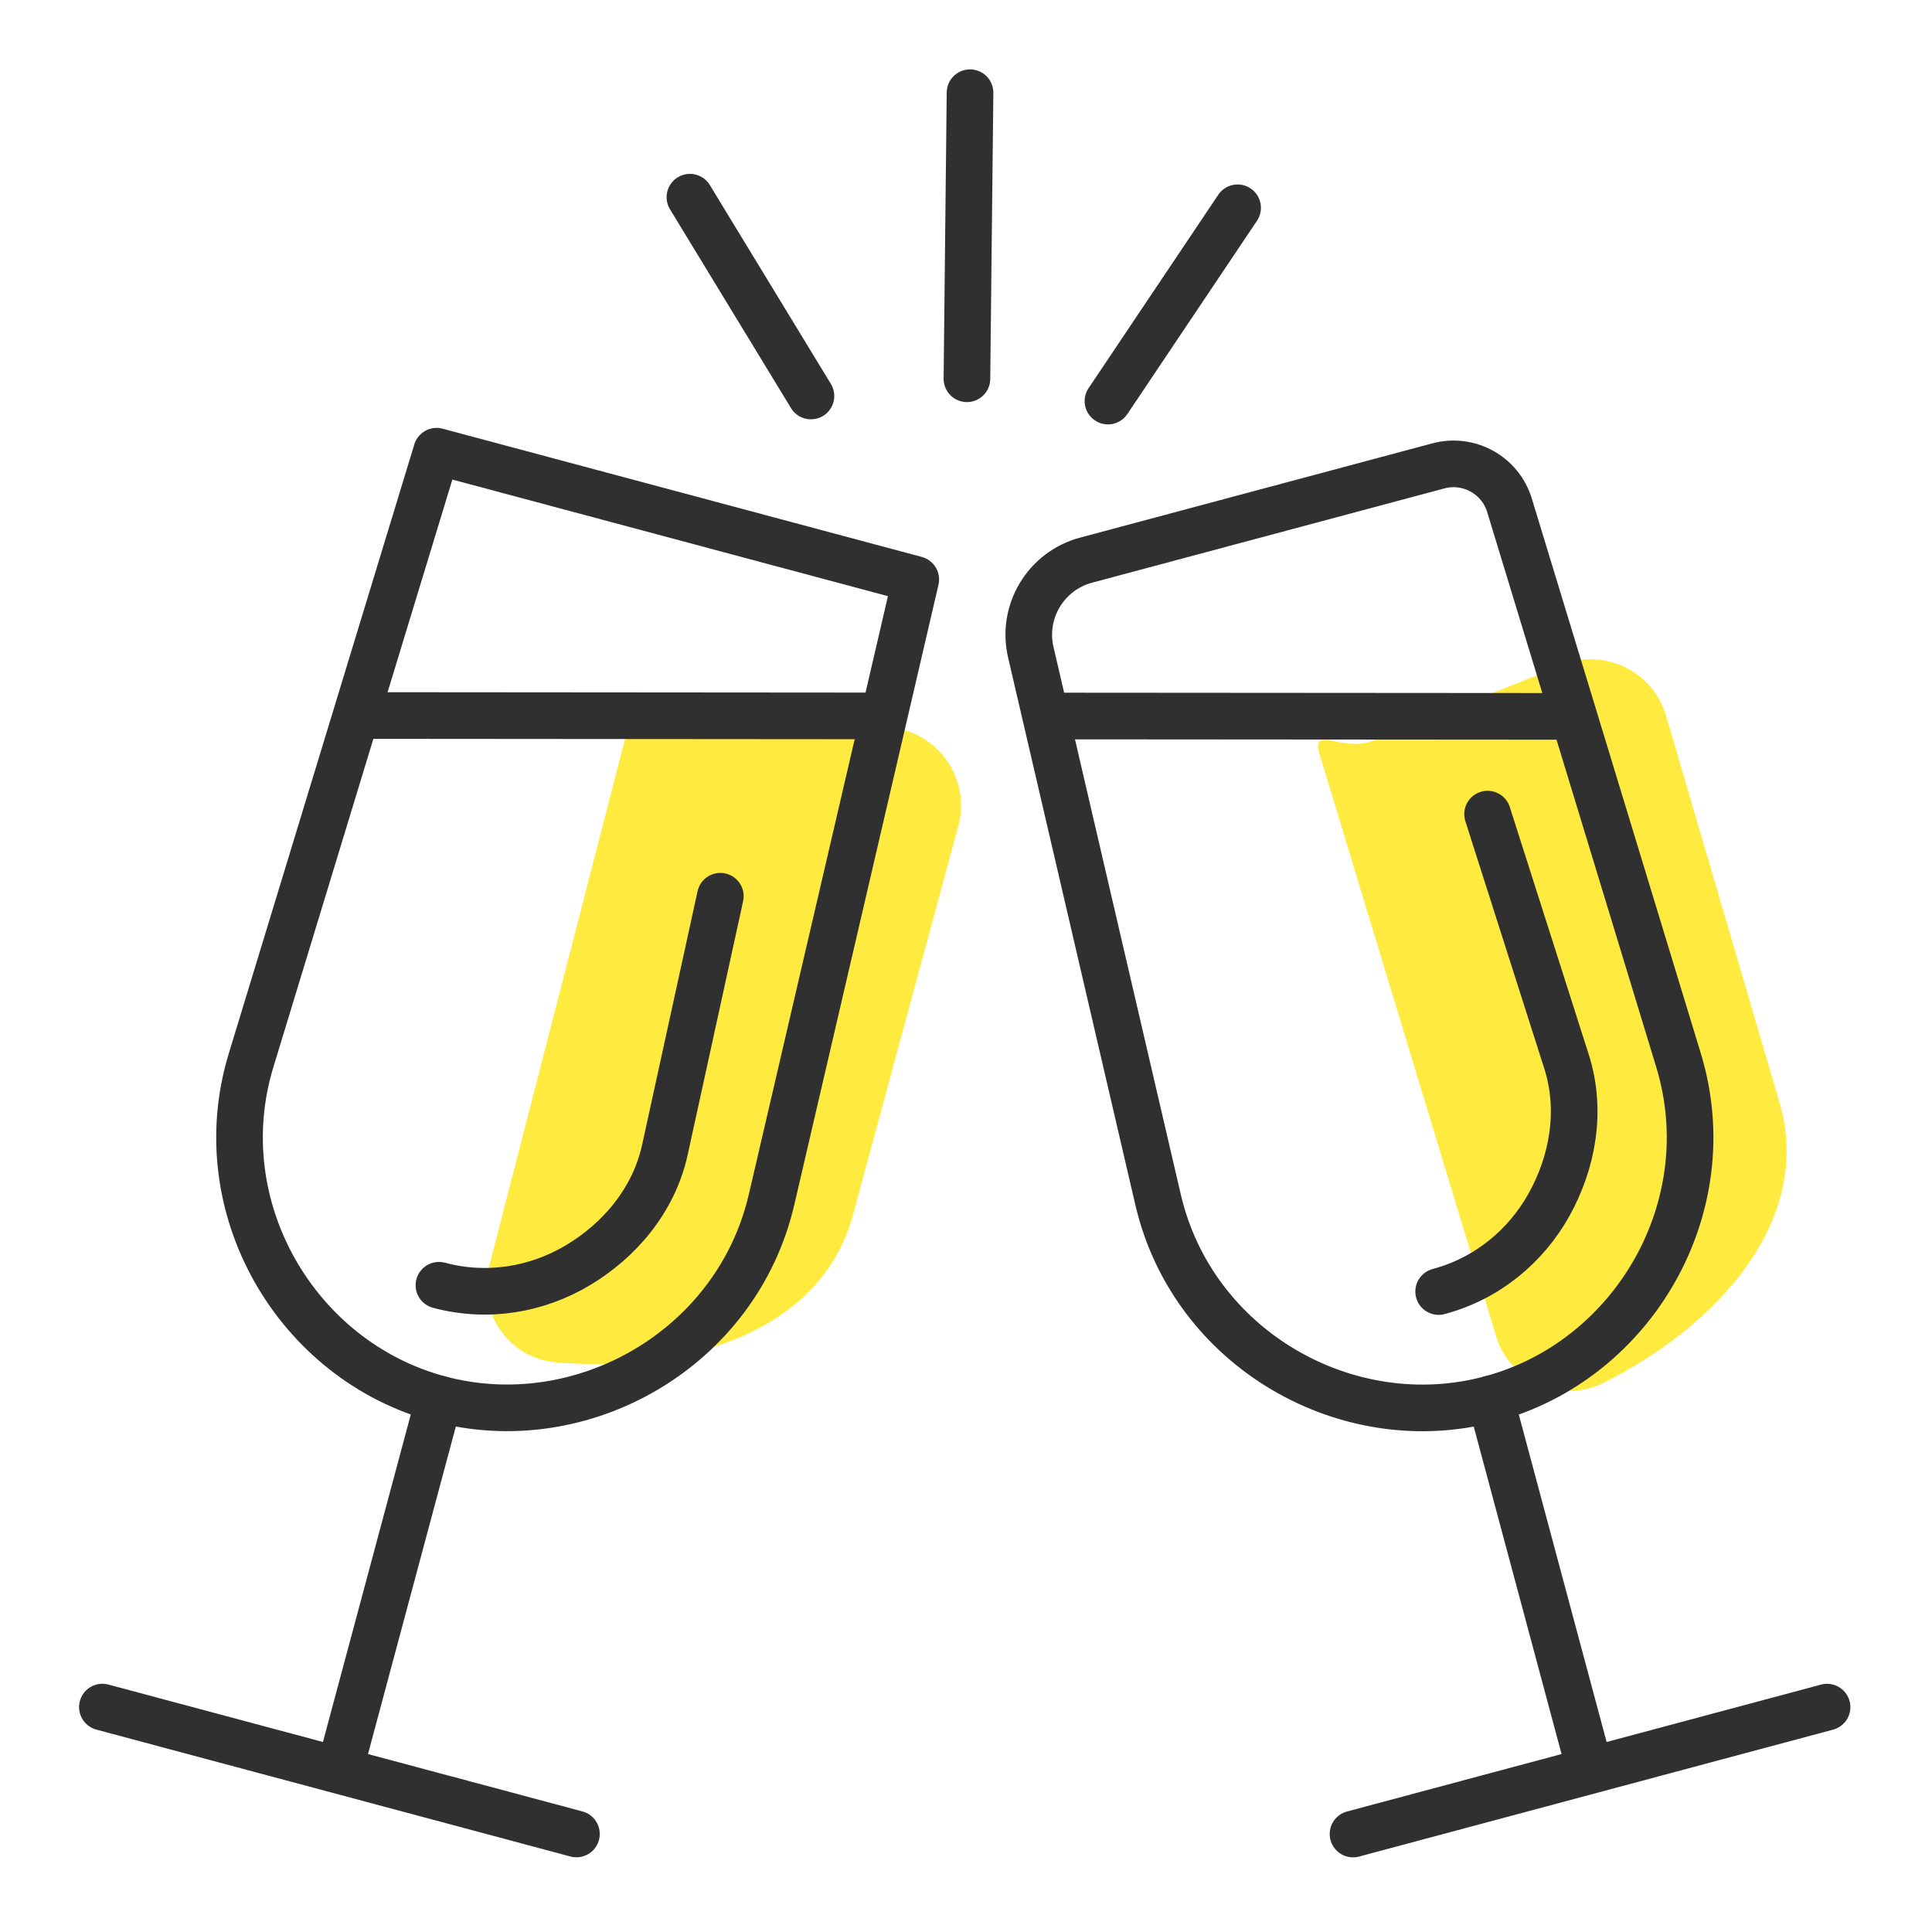 <svg xmlns="http://www.w3.org/2000/svg" width="58" height="58" fill="none"><path fill-rule="evenodd" clip-rule="evenodd" d="M18.751 22.233c.237-.943 1.161-1.546 2.122-1.381l6.291 1.071c1.218.36 1.93 1.621 1.612 2.849l-3.159 11.659c-.935 3.599-5.124 4.804-8.947 4.465-1.395-.125-2.336-1.494-1.994-2.85l4.075-15.812ZM39.621 22.662c-.29-.928.694-.062 1.598-.424l5.926-2.366c1.228-.328 2.494.373 2.864 1.588l3.399 11.592c1.083 3.558-1.859 6.77-5.298 8.475-1.255.621-2.772-.056-3.189-1.39l-5.3-17.474Z" fill="#FFEB40"></path><path d="m26.272 21.492-15.314-.012M47.158 21.506l-15.445-.011" stroke="#2F302F" stroke-width="1.4" stroke-linecap="round" stroke-linejoin="round"></path><path clip-rule="evenodd" d="m13.107 13.546 14.385 3.85-4.33 18.619c-1.04 4.474-5.685 7.131-9.978 5.982v0c-4.293-1.149-6.988-5.765-5.647-10.164l5.571-18.288Z" stroke="#2F302F" stroke-width="1.4" stroke-linecap="round" stroke-linejoin="round"></path><path d="m21.625 26.905-1.665 7.615c-.335 1.524-1.371 2.719-2.6 3.457-1.229.737-2.722.999-4.183.607M17.305 55.057 3.074 51.248M13.182 41.997 10.329 52.634" stroke="#2F302F" stroke-width="1.4" stroke-linecap="round" stroke-linejoin="round"></path><path clip-rule="evenodd" d="m32.605 16.816 10.577-2.83c.915-.245 1.858.279 2.134 1.183l5.076 16.665c1.339 4.396-1.354 9.016-5.647 10.164v0c-4.293 1.151-8.936-1.503-9.978-5.979L30.945 19.58c-.283-1.217.451-2.44 1.66-2.764Z" stroke="#2F302F" stroke-width="1.4" stroke-linecap="round" stroke-linejoin="round"></path><path d="m44.658 24.44 2.369 7.425c.475 1.488.175 3.041-.52 4.293-.695 1.252-1.858 2.224-3.318 2.615M54.85 51.249l-14.231 3.81M44.745 41.997l2.853 10.638M20.712 5.92l3.633 5.968M29.028 11.371l.093-8.588M33.262 12.041l3.892-5.803" stroke="#2F302F" stroke-width="1.4" stroke-linecap="round" stroke-linejoin="round"></path></svg>